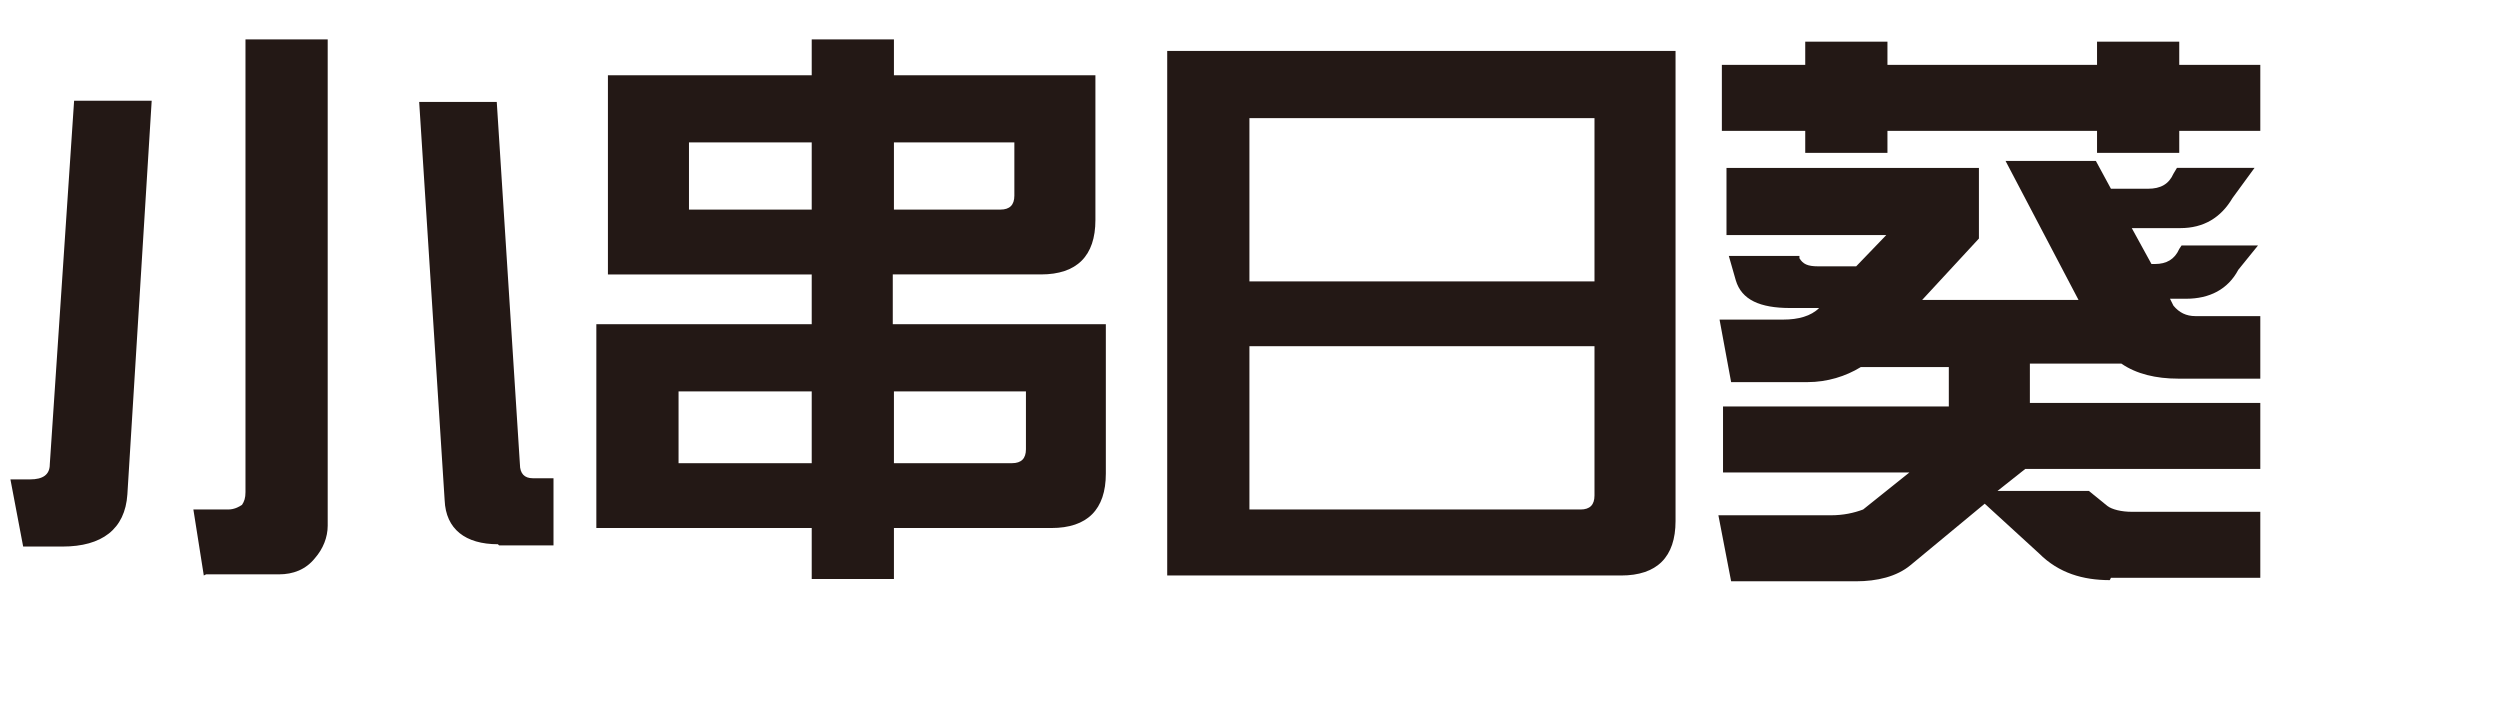 <?xml version="1.0" encoding="UTF-8"?>
<svg id="_レイヤー_1" xmlns="http://www.w3.org/2000/svg" version="1.1" viewBox="0 0 215.9 60.8">
  <!-- Generator: Adobe Illustrator 29.5.1, SVG Export Plug-In . SVG Version: 2.1.0 Build 141)  -->
  <defs>
    <style>
      .st0 {
        fill: #231815;
      }
    </style>
  </defs>
  <path class="st0" d="M2,47.2l-1.1-5.8h1.7c1.1,0,1.7-.4,1.7-1.3l2.1-31.4h6.7l-2.1,34c-.2,3-2.2,4.5-5.6,4.5h-3.3ZM17.6,49.7l-.9-5.7h3c.5,0,.9-.2,1.2-.4.2-.3.3-.6.3-1.1V3.4h7.1v42c0,1-.4,2-1.1,2.8-.8,1-1.9,1.4-3.1,1.4h-6.3ZM43,47c-2.8,0-4.5-1.3-4.6-3.8l-2.2-34.4h6.7l2,31.3c0,.8.4,1.2,1.1,1.2h1.8v5.8h-4.7Z"/>
  <path class="st0" d="M77.2,45.6v4.4h-7.1v-4.4h-18.6v-17.6h18.6v-4.3h-17.6V6.5h17.6v-3.1h7.1v3.1h17.4v12.5c0,3.1-1.6,4.7-4.7,4.7h-12.8v4.3h18.4v12.9c0,3.1-1.6,4.7-4.7,4.7h-13.7ZM70.1,33.8h-11.5v6.2h11.5v-6.2ZM70.1,12.3h-10.6v5.8h10.6s0-5.8,0-5.8ZM87.6,12.3h-10.4v5.8h9.2c.8,0,1.2-.4,1.2-1.2,0,0,0-4.6,0-4.6ZM88.5,33.8h-11.3v6.2h10.2c.8,0,1.2-.4,1.2-1.2v-5Z"/>
  <path class="st0" d="M100.8,49.7V4.4h43.9v40.6c0,3.1-1.6,4.7-4.7,4.7h-39.2,0ZM137.7,10.2h-29.8v14.1h29.8v-14.1ZM137.7,29.9h-29.8v14.1h28.6c.8,0,1.2-.4,1.2-1.2v-12.9Z"/>
  <path class="st0" d="M182.2,50.1c-2.3,0-4.4-.6-6.1-2.3l-4.7-4.3-6.4,5.3c-1.2,1-2.9,1.4-4.7,1.4h-10.8l-1.1-5.7h9.7c1.1,0,2-.2,2.8-.5l4-3.2h-16.1v-5.7h19.5v-3.4h-7.6c-1.3.8-2.9,1.3-4.6,1.3h-6.6l-1-5.4h5.5c1.3,0,2.4-.3,3.1-1h-2.5c-2.6,0-4.2-.7-4.7-2.4l-.6-2.1h6.1v.2c.3.5.7.7,1.6.7h3.3l2.6-2.7h-13.8v-5.8h21.8v6.1l-4.9,5.3h13.5l-6.3-12h7.8l1.3,2.4h3.2c1.1,0,1.8-.4,2.2-1.3l.3-.5h6.7l-1.9,2.6c-1,1.7-2.5,2.6-4.5,2.6h-4.2l1.7,3.1h.3c1,0,1.7-.4,2.1-1.3l.2-.3h6.6l-1.7,2.1c-.9,1.7-2.5,2.5-4.5,2.5h-1.4l.3.6c.5.6,1.1.9,1.9.9h5.6v5.4h-7.1c-1.9,0-3.6-.4-4.9-1.3h-7.9v3.4h19.9v5.7h-20.3l-2.4,1.9h7.9l1.6,1.3c.4.3,1.2.5,2.1.5h11.1v5.7h-12.9,0ZM188.2,11.3v1.9h-7.1v-1.9h-18.1v1.9h-7.1v-1.9h-7.2v-5.7h7.2v-2h7.1v2h18.1v-2h7.1v2h7v5.7h-7Z"/>
</svg>